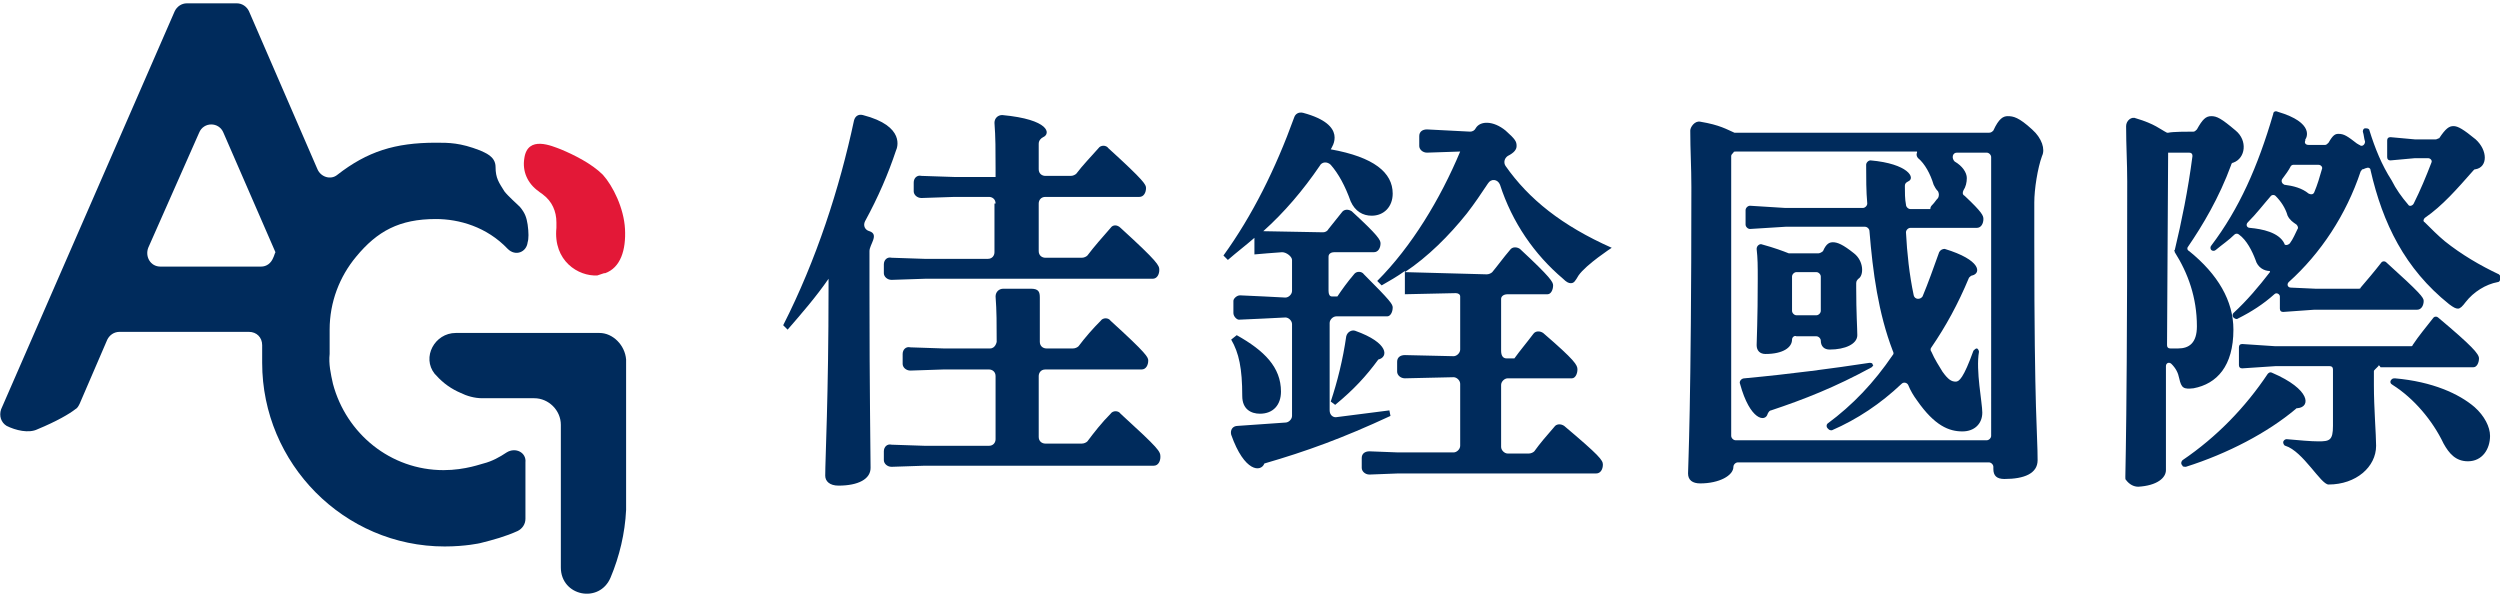 <?xml version="1.0" encoding="utf-8"?>
<!-- Generator: Adobe Illustrator 27.7.0, SVG Export Plug-In . SVG Version: 6.00 Build 0)  -->
<svg version="1.1" id="圖層_1" xmlns="http://www.w3.org/2000/svg" xmlns:xlink="http://www.w3.org/1999/xlink" x="0px" y="0px"
	 viewBox="0 0 226 54" style="enable-background:new 0 0 226 54;" xml:space="preserve">
<style type="text/css">
	.st0{fill:#E31837;}
	.st1{fill:#002B5C;}
</style>
<g>
	<g>
		<path class="st0" d="M50.7,13.5c1.2,0.5,2.8,1.3,3.8,2.3c0.9,1,1.9,3,2,4.9c0.1,1.9-0.4,3.5-1.8,4c0,0,0,0-0.1,0L54,24.9
			c0,0,0,0,0,0c-1.7,0.1-4-1.3-3.7-4.3v-0.5c0-1-0.4-1.9-1.2-2.5c-0.1-0.1-0.3-0.2-0.4-0.3c-1-0.7-1.5-1.8-1.3-3
			C47.7,12.2,49.9,13.2,50.7,13.5z"/>
	</g>
	<g>
		<g>
			<path class="st1" d="M45.8,40.9c-0.6,0.4-1.3,0.8-2.1,1c-0.1,0-1.6,0.6-3.6,0.6c-4.8,0-8.8-3.3-10-7.8c-0.2-0.9-0.4-1.8-0.3-2.7
				c0-0.6,0-1.6,0-2.2c0-2.5,0.9-4.8,2.4-6.6c1.9-2.3,3.9-3.4,7.2-3.4c2.1,0,4.6,0.7,6.5,2.7c0.7,0.7,1.7,0.3,1.8-0.6
				c0.1-0.3,0.1-0.9,0-1.6c-0.1-0.6-0.2-1-0.7-1.6c-0.2-0.2-1.1-1-1.4-1.4c-0.5-0.8-0.8-1.2-0.8-2.2s-1-1.3-1.4-1.5
				c-1.8-0.7-2.8-0.7-4-0.7c-3.7,0-6.2,0.8-8.9,2.9c-0.6,0.5-1.5,0.2-1.8-0.5L22.5,1c-0.2-0.4-0.6-0.7-1.1-0.7h-4.5
				c-0.5,0-0.9,0.3-1.1,0.7L0.1,37c-0.2,0.6,0,1.2,0.5,1.5c0.8,0.4,2,0.7,2.8,0.3c1.7-0.7,2.9-1.4,3.4-1.8c0.2-0.1,0.3-0.3,0.4-0.5
				l2.5-5.8c0.2-0.4,0.6-0.7,1.1-0.7h11.7c0.7,0,1.2,0.5,1.2,1.2v1.6c0,9.1,7.4,16.6,16.5,16.6c1.9,0,3.2-0.3,3.2-0.3
				c1.2-0.3,2.3-0.6,3.4-1.1c0.4-0.2,0.7-0.6,0.7-1.1c0-1.5,0-3.4,0-5.1C47.6,40.9,46.6,40.4,45.8,40.9z M24.9,22.8
				c-0.1,0.2-0.1,0.3-0.2,0.5c-0.2,0.5-0.6,0.8-1.1,0.8h-9.1c-0.9,0-1.4-0.9-1.1-1.7L18,12c0.4-1,1.8-1,2.2,0L24.9,22.8L24.9,22.8z"
				/>
			<path class="st1" d="M54.2,30.1l-13,0c-1.9,0-3.1,2.2-1.9,3.7c0,0,0.1,0.1,0.1,0.1c0.7,0.8,1.5,1.3,2.2,1.6
				c0.6,0.3,1.3,0.5,2,0.5l4.7,0c1.3,0,2.4,1.1,2.4,2.4v12.9c0,2.6,3.5,3.3,4.5,0.9c0.8-1.9,1.3-4,1.4-6.1l0-0.7l0-12.9
				C56.5,31.2,55.4,30.1,54.2,30.1z"/>
		</g>
		<g>
			<path class="st1" d="M70.8,29.4c3-5.9,5.1-12.4,6.4-18.5c0.1-0.4,0.4-0.6,0.8-0.5c3.9,1,3.1,3,3,3.2c-0.7,2.1-1.6,4.2-2.8,6.4
				c-0.2,0.4,0,0.8,0.4,0.9c0.9,0.3,0,1.2,0,1.8v3.5c0,9.2,0.1,14.7,0.1,16.1c0,1-1.1,1.6-2.9,1.6c-0.8,0-1.2-0.4-1.2-0.9
				c0-1.5,0.3-7.2,0.3-16.9v-0.9c-1.1,1.6-2.4,3.1-3.7,4.6L70.8,29.4z M90,34c0-0.4-0.3-0.6-0.6-0.6h-4.1l-3,0.1
				c-0.4,0-0.7-0.3-0.7-0.6V32c0-0.4,0.3-0.7,0.7-0.6l3,0.1c0,0,3.7,0,4.2,0c0.5,0,0.6-0.6,0.6-0.6c0-1.6,0-2.8-0.1-4.1
				c0-0.4,0.3-0.7,0.7-0.7c1.1,0,2,0,2.5,0c0.7,0,0.8,0.3,0.8,0.8v4c0,0.4,0.3,0.6,0.6,0.6H97c0.2,0,0.4-0.1,0.5-0.2
				c0.6-0.8,1.3-1.6,2-2.3c0.2-0.3,0.7-0.3,0.9,0c3.3,3,3.4,3.3,3.4,3.6c0,0.4-0.2,0.8-0.6,0.8h-8.7c-0.4,0-0.6,0.3-0.6,0.6v5.5
				c0,0.4,0.3,0.6,0.6,0.6h3.3c0.2,0,0.4-0.1,0.5-0.2c0.6-0.8,1.3-1.7,2.1-2.5c0.2-0.3,0.7-0.3,0.9,0c3.5,3.2,3.6,3.4,3.6,3.9
				c0,0.4-0.2,0.8-0.6,0.8H83.6l-3,0.1c-0.4,0-0.7-0.3-0.7-0.6v-0.8c0-0.4,0.3-0.7,0.7-0.6l3,0.1h5.8c0.4,0,0.6-0.3,0.6-0.6V34z
				 M90,18.4c0-0.4-0.3-0.6-0.6-0.6h-3.1l-3,0.1c-0.4,0-0.7-0.3-0.7-0.6v-0.8c0-0.4,0.3-0.7,0.7-0.6l3,0.1H90v-0.8
				c0-1.6,0-2.8-0.1-4.1c0-0.4,0.3-0.7,0.7-0.7c4.3,0.4,4.4,1.7,3.7,2c-0.2,0.1-0.4,0.3-0.4,0.6v2.3c0,0.4,0.3,0.6,0.6,0.6h2.3
				c0.2,0,0.4-0.1,0.5-0.2c0.6-0.8,1.3-1.5,2-2.3c0.2-0.3,0.7-0.3,0.9,0c3.3,3,3.4,3.3,3.4,3.6c0,0.4-0.2,0.8-0.6,0.8h-8.5
				c-0.4,0-0.6,0.3-0.6,0.6v4.3c0,0.4,0.3,0.6,0.6,0.6h3.3c0.2,0,0.4-0.1,0.5-0.2c0.6-0.8,1.4-1.7,2.1-2.5c0.2-0.3,0.6-0.3,0.9,0
				c3.4,3.1,3.5,3.4,3.5,3.8c0,0.4-0.2,0.8-0.6,0.8H83.6l-3,0.1c-0.4,0-0.7-0.3-0.7-0.6v-0.8c0-0.4,0.3-0.7,0.7-0.6l3,0.1h5.7
				c0.4,0,0.6-0.3,0.6-0.6V18.4z"/>
			<path class="st1" d="M115.9,22.8c-0.2,0-2.5,0.2-2.5,0.2v-1.5c-0.8,0.7-1.6,1.3-2.4,2l-0.4-0.4c2.6-3.6,4.7-7.8,6.4-12.5
				c0.1-0.3,0.4-0.5,0.8-0.4c4.1,1.1,2.6,3.1,2.5,3.3c3.9,0.7,5.6,2.1,5.6,4c0,1.2-0.8,2-1.9,2c-0.8,0-1.5-0.4-1.9-1.3
				c-0.5-1.4-1.1-2.5-1.8-3.3c-0.3-0.3-0.8-0.3-1,0.1c-1.5,2.2-3.2,4.2-5.1,5.9l5.4,0.1c0.2,0,0.4-0.1,0.5-0.3
				c0.4-0.5,0.8-1,1.2-1.5c0.2-0.3,0.6-0.3,0.9-0.1c2.4,2.2,2.6,2.6,2.6,2.9c0,0.4-0.2,0.8-0.6,0.8h-3.6c-0.2,0-0.5,0.1-0.5,0.4
				c0,0,0,2.8,0,3.1s0.1,0.5,0.3,0.5c0.2,0,0.5,0,0.5,0c0.4-0.6,0.9-1.3,1.5-2c0.2-0.3,0.7-0.3,0.9,0c2.4,2.4,2.6,2.7,2.6,3
				c0,0.4-0.2,0.8-0.5,0.8h-4.6c-0.3,0-0.6,0.3-0.6,0.6v7.9c0,0.4,0.3,0.7,0.7,0.6c1.5-0.2,3.1-0.4,4.7-0.6l0.1,0.5
				c-4.3,2-7.6,3.2-11.4,4.3c-0.3,0.8-1.8,0.8-3-2.6c-0.1-0.4,0.1-0.8,0.6-0.8c1.5-0.1,2.9-0.2,4.3-0.3c0.3,0,0.6-0.3,0.6-0.6v-8.3
				c0-0.3-0.3-0.6-0.6-0.6c0,0-3.9,0.2-4.2,0.2c-0.2,0-0.5-0.3-0.5-0.6c0-0.3,0-0.9,0-1.1c0-0.2,0.3-0.5,0.6-0.5
				c0.3,0,4.1,0.2,4.1,0.2c0.3,0,0.6-0.3,0.6-0.6c0,0,0-2.5,0-2.8S116.3,22.8,115.9,22.8z M111.8,30.3c2.5,1.4,4,2.9,4,5.1
				c0,1.2-0.7,2-1.9,2c-0.8,0-1.6-0.4-1.6-1.6c0-2.5-0.3-3.9-1-5.1L111.8,30.3z M120.3,36.3c0.6-1.8,1.1-3.8,1.4-5.9
				c0.1-0.4,0.5-0.6,0.8-0.5c3.1,1.1,3,2.4,2.1,2.6c-1.1,1.5-2.2,2.7-3.9,4.1L120.3,36.3z M132.9,11.9c0.2,0,0.4-0.1,0.5-0.3
				c0.4-0.7,1.6-0.7,2.7,0.2c0.9,0.8,1,1,1,1.4c0,0.3-0.2,0.6-0.8,0.9c-0.3,0.2-0.4,0.6-0.2,0.9c2.1,3,5.1,5.4,9.6,7.4
				c0,0-2.3,1.5-3,2.5c-0.3,0.5-0.4,0.7-0.7,0.7c-0.2,0-0.4-0.1-0.7-0.4c-2.6-2.2-4.6-5.1-5.7-8.5c-0.2-0.5-0.8-0.6-1.1-0.1
				c-0.6,0.9-1.2,1.8-1.9,2.7c-1.6,2-3.5,3.9-5.6,5.3l7.4,0.2c0.2,0,0.4-0.1,0.5-0.2c0.5-0.6,1-1.3,1.6-2c0.2-0.3,0.6-0.3,0.9-0.1
				c2.8,2.6,3,3,3,3.3c0,0.4-0.2,0.8-0.5,0.8h-3.6c-0.5,0-0.6,0.3-0.6,0.4c0,0,0,4.5,0,4.7c0,0.5,0.2,0.7,0.5,0.7c0.2,0,0.7,0,0.7,0
				c0.5-0.7,1.1-1.4,1.7-2.2c0.2-0.3,0.6-0.3,0.9-0.1c2.9,2.5,3.1,2.9,3.1,3.3c0,0.4-0.2,0.8-0.5,0.8h-5.8c-0.3,0-0.6,0.3-0.6,0.6
				v5.6c0,0.3,0.3,0.6,0.6,0.6h1.9c0.2,0,0.4-0.1,0.5-0.2c0.5-0.7,1.1-1.4,1.8-2.2c0.2-0.3,0.6-0.3,0.9-0.1c3.2,2.7,3.5,3.1,3.5,3.5
				c0,0.4-0.2,0.8-0.6,0.8h-17.9c0,0,0,0,0,0l-2.6,0.1c-0.4,0-0.7-0.3-0.7-0.6v-0.9c0-0.4,0.3-0.6,0.7-0.6l2.6,0.1c0,0,0,0,0,0h5
				c0.3,0,0.6-0.3,0.6-0.6v-5.6c0-0.3-0.3-0.6-0.6-0.6l-4.4,0.1c-0.4,0-0.7-0.3-0.7-0.6v-0.9c0-0.4,0.3-0.6,0.7-0.6l4.4,0.1
				c0.3,0,0.6-0.3,0.6-0.6c0,0,0-4.5,0-4.8c0-0.2-0.2-0.3-0.4-0.3c-0.3,0-4.6,0.1-4.6,0.1v-2.1c-0.7,0.5-1.4,0.9-2.1,1.3l-0.4-0.4
				c3.1-3.1,5.7-7.4,7.5-11.7l-3,0.1c-0.4,0-0.7-0.3-0.7-0.6v-0.9c0-0.4,0.3-0.6,0.7-0.6L132.9,11.9z"/>
			<path class="st1" d="M179.8,12c0.2,0,0.3-0.1,0.4-0.2c0.5-1.1,0.9-1.3,1.3-1.3c0.5,0,1,0.1,2.2,1.2c0.9,0.8,1.2,1.8,0.9,2.4
				c-0.4,1.1-0.7,3-0.7,4.2l0,3.6c0,15.7,0.3,17.3,0.3,19.7c0,1.2-1.2,1.7-3,1.7c-0.7,0-1-0.3-1-0.9v-0.2c0-0.2-0.2-0.4-0.4-0.4
				h-22.7c-0.2,0-0.4,0.2-0.4,0.4v0c0,0.8-1.3,1.5-3,1.5c-0.7,0-1.1-0.3-1.1-0.9c0-0.6,0.3-6.1,0.3-25.9c0-1.8-0.1-3.3-0.1-5.1
				c0-0.3,0.4-0.9,0.9-0.8c1.8,0.3,2.4,0.7,3.1,1c0.1,0,0.1,0,0.2,0L179.8,12z M174.7,18.5c0.2-0.2,0.3-0.4,0.5-0.6
				c0.1-0.2,0.1-0.4,0-0.6c-0.2-0.2-0.3-0.4-0.4-0.6c-0.3-1-0.8-1.9-1.4-2.4c-0.1-0.1-0.2-0.3-0.1-0.5l0-0.1h-16.4
				c-0.1,0-0.2,0-0.2,0.1l-0.1,0.1c0,0-0.1,0.1-0.1,0.2v25.3c0,0.2,0.2,0.4,0.4,0.4h22.7c0.2,0,0.4-0.2,0.4-0.4V14.2
				c0-0.2-0.2-0.4-0.4-0.4l-2.7,0c-0.4,0-0.5,0.5-0.2,0.8c0.7,0.4,1.1,1,1.1,1.5c0,0.4-0.1,0.8-0.3,1.1c-0.1,0.2-0.1,0.4,0.1,0.5
				c1.6,1.5,1.7,1.8,1.7,2.1c0,0.4-0.2,0.8-0.6,0.8l-6,0c-0.2,0-0.4,0.2-0.4,0.4c0.1,1.9,0.3,3.8,0.7,5.7c0.1,0.4,0.6,0.4,0.8,0.1
				c0.5-1.2,1-2.6,1.5-4c0.1-0.2,0.3-0.3,0.5-0.3c3.3,1,3.3,2.2,2.5,2.4c-0.1,0-0.2,0.1-0.3,0.2c-1,2.4-2.1,4.4-3.4,6.3
				c-0.1,0.1-0.1,0.3,0,0.4c0.3,0.7,0.7,1.3,1,1.8c0.5,0.7,0.8,0.9,1.2,0.9c0.3,0,0.7-0.3,1.6-2.8c0.1-0.1,0.2-0.2,0.3-0.2l0,0
				c0.1,0,0.2,0.2,0.2,0.3c-0.3,1.7,0.3,4.6,0.3,5.5c0,1-0.7,1.7-1.8,1.7c-1.2,0-2.5-0.5-4.1-2.8c-0.3-0.4-0.6-0.9-0.8-1.4
				c-0.1-0.2-0.4-0.3-0.6-0.1c-1.9,1.8-4,3.2-6.3,4.2c-0.1,0-0.2,0-0.3-0.1l-0.1-0.1c-0.1-0.1-0.1-0.3,0-0.4
				c2.3-1.7,4.2-3.7,5.9-6.2c0.1-0.1,0.1-0.2,0-0.4c-1.3-3.4-1.8-7.1-2.1-10.8c0-0.2-0.2-0.4-0.4-0.4h-7.2l-3.2,0.2
				c-0.2,0-0.4-0.2-0.4-0.4v-1.3c0-0.2,0.2-0.4,0.4-0.4l3.2,0.2l7,0c0.2,0,0.4-0.2,0.4-0.4c-0.1-1.1-0.1-2.3-0.1-3.5
				c0-0.2,0.2-0.4,0.4-0.4c3.4,0.3,4.1,1.6,3.4,1.9c-0.2,0.1-0.3,0.2-0.3,0.4c0,0.6,0,1.2,0.1,1.7c0,0.2,0.2,0.4,0.4,0.4
				c0.5,0,1.4,0,1.8,0C174.5,18.7,174.6,18.6,174.7,18.5z M169.2,33.2c-3.3,1.8-6.1,2.9-9.1,3.9c-0.1,0-0.2,0.1-0.3,0.3
				c-0.2,0.8-1.6,0.6-2.5-2.7c-0.1-0.2,0.1-0.5,0.4-0.5c4.3-0.4,8-0.9,11.3-1.4c0.1,0,0.3,0,0.3,0.2l0,0
				C169.4,33,169.3,33.1,169.2,33.2z M162,30.7c0,0.7-0.8,1.3-2.4,1.3c-0.5,0-0.8-0.3-0.8-0.8c0-0.5,0.1-2.2,0.1-6
				c0-1.2,0-1.8-0.1-2.7c0-0.3,0.3-0.5,0.5-0.4c1.1,0.3,1.9,0.6,2.4,0.8c0,0,0.1,0,0.1,0l2.6,0c0.1,0,0.3-0.1,0.4-0.2
				c0.3-0.7,0.6-0.8,0.9-0.8c0.4,0,0.9,0.2,1.9,1c0.9,0.7,0.9,2,0.4,2.3c-0.1,0.1-0.2,0.2-0.2,0.4l0,0.4c0,2.3,0.1,3.7,0.1,4.3
				c0,0.8-1.1,1.3-2.5,1.3c-0.5,0-0.8-0.3-0.8-0.8l0,0c0-0.2-0.2-0.4-0.4-0.4h-1.8C162.2,30.3,162,30.5,162,30.7L162,30.7z
				 M162.4,28.5h1.8c0.2,0,0.4-0.2,0.4-0.4v-3.1c0-0.2-0.2-0.4-0.4-0.4h-1.8c-0.2,0-0.4,0.2-0.4,0.4v3.1
				C162,28.3,162.2,28.5,162.4,28.5z"/>
			<path class="st1" d="M198.3,11.9c0.1,0,0.2-0.1,0.3-0.2c0.5-0.9,0.8-1.2,1.3-1.2c0.5,0,0.9,0.2,2.2,1.3c1.1,0.9,0.9,2.5-0.2,2.9
				c-0.1,0-0.2,0.1-0.2,0.2c-1.1,3-2.6,5.5-3.9,7.4c-0.1,0.1-0.1,0.3,0.1,0.4c2.6,2.1,4,4.5,4,7.1c0,3.3-1.5,4.9-3.6,5.3
				c-0.9,0.1-1.1,0-1.3-0.9c-0.1-0.5-0.3-0.9-0.7-1.3c-0.2-0.2-0.5-0.1-0.5,0.2l0,9.4c0,0.7-0.8,1.4-2.5,1.5c-0.4,0-0.8-0.2-1.1-0.6
				c-0.2-0.3,0.1,1.8,0.1-27c0-1.7-0.1-3.2-0.1-5c0-0.5,0.5-0.9,0.9-0.7c1.7,0.5,2.2,1,2.8,1.3c0,0,0.1,0,0.1,0
				C196.4,11.9,197.8,11.9,198.3,11.9z M196,13.7L196,13.7l-0.1,17.5c0,0.2,0.1,0.3,0.3,0.3c0.2,0,0.5,0,0.7,0c1,0,1.7-0.5,1.7-2
				c0-2.6-0.8-4.8-2-6.7c0-0.1-0.1-0.2,0-0.2c0.6-2.5,1.2-5.4,1.6-8.5c0-0.2-0.1-0.3-0.3-0.3H196z M197.3,41.6
				c3.1-2.1,5.7-4.8,7.7-7.8c0.1-0.1,0.2-0.2,0.4-0.1c3.5,1.5,3.5,3.1,2.3,3.2c-0.1,0-0.1,0-0.2,0.1c-2.5,2.1-6.1,4-9.9,5.2
				c-0.1,0-0.3,0-0.3-0.1l0,0C197.1,41.9,197.2,41.7,197.3,41.6z M205.2,24.5c-0.5,0-1.1-0.3-1.3-1c-0.3-0.8-0.8-1.8-1.5-2.3
				c-0.1-0.1-0.3-0.1-0.4,0c-0.5,0.5-1.1,0.9-1.7,1.4c-0.1,0.1-0.3,0.1-0.4,0l0,0c-0.1-0.1-0.1-0.3,0-0.4c2.5-3.3,4.2-7.1,5.6-11.9
				c0-0.2,0.2-0.3,0.4-0.2c3.4,1,2.6,2.4,2.5,2.5c0,0,0,0.1,0,0.1c-0.1,0.2,0,0.4,0.3,0.4h1.5c0.1,0,0.2-0.1,0.3-0.2
				c0.4-0.7,0.6-0.8,0.9-0.8c0.5,0,0.8,0.2,1.7,0.9c0.1,0,0.1,0.1,0.2,0.1c0.2,0.2,0.5,0,0.5-0.3c-0.1-0.3-0.1-0.6-0.2-0.9
				c0-0.2,0.1-0.3,0.2-0.3l0.1,0c0.2,0,0.3,0.1,0.3,0.2c0.5,1.6,1.1,3.1,2,4.5c0.4,0.8,0.9,1.5,1.5,2.2c0.1,0.2,0.4,0.1,0.5-0.1
				c0.6-1.2,1.1-2.4,1.6-3.7c0.1-0.2-0.1-0.4-0.3-0.4h-1.2c0,0,0,0,0,0l-2.2,0.2c-0.2,0-0.3-0.1-0.3-0.3v-1.5c0-0.2,0.1-0.3,0.3-0.3
				l2.2,0.2c0,0,0,0,0,0h1.9c0.1,0,0.2-0.1,0.3-0.1c0.6-0.9,0.9-1.1,1.3-1.1c0.4,0,0.9,0.3,2,1.2c1.1,1,1.1,2.5,0,2.7
				c-0.1,0-0.1,0-0.2,0.1c-1.5,1.7-2.8,3.2-4.4,4.3c-0.1,0.1-0.2,0.3,0,0.4c0.6,0.6,1.2,1.2,1.8,1.7c1.5,1.2,3.2,2.2,4.9,3
				c0.1,0.1,0.2,0.2,0.1,0.4l0,0.1c0,0.1-0.1,0.2-0.2,0.2c-1.1,0.2-2.2,0.9-2.9,1.8c0,0,0,0,0,0c-0.3,0.4-0.5,0.6-0.7,0.6
				c-0.2,0-0.4-0.1-0.8-0.4c0,0,0,0,0,0c-4-3.2-6-7.3-7.1-12.1c0-0.2-0.2-0.3-0.4-0.2c-0.1,0-0.2,0.1-0.3,0.1
				c-0.1,0-0.1,0.1-0.2,0.2c-1.3,3.9-3.6,7.4-6.5,10c-0.2,0.2-0.1,0.5,0.2,0.5l2.2,0.1c0,0,0,0,0,0h3.9c0.1,0,0.2,0,0.2-0.1
				c0.6-0.7,1.2-1.4,1.9-2.3c0.1-0.1,0.3-0.1,0.4,0c3.1,2.8,3.4,3.2,3.4,3.5c0,0.4-0.2,0.8-0.6,0.8h-9.3c0,0,0,0,0,0l-2.8,0.2
				c-0.2,0-0.3-0.1-0.3-0.3v-1.1c0-0.2-0.3-0.4-0.5-0.2c-1,0.9-2.1,1.6-3.3,2.2c-0.1,0.1-0.3,0-0.4-0.1l0,0c-0.1-0.1-0.1-0.3,0-0.4
				c1.2-1.1,2.3-2.4,3.3-3.7H205.2z M215,33.1c-0.1,0.1-0.2,0.2-0.3,0.3c-0.1,0.1-0.1,0.1-0.1,0.2v1.2c0,2.1,0.2,4.5,0.2,5.5
				c0,1.9-1.8,3.5-4.3,3.5c-0.7,0-2.3-3-3.9-3.5c-0.1,0-0.2-0.2-0.2-0.3l0,0c0-0.2,0.2-0.3,0.3-0.3c1.1,0.1,2.2,0.2,2.9,0.2
				c1,0,1.3-0.1,1.3-1.4v-5.1c0-0.2-0.1-0.3-0.3-0.3h-4.9c0,0,0,0,0,0l-3,0.2c-0.2,0-0.3-0.1-0.3-0.3v-1.6c0-0.2,0.1-0.3,0.3-0.3
				l3,0.2c0,0,0,0,0,0h12.2c0.1,0,0.2,0,0.2-0.1c0.6-0.9,1.2-1.6,1.9-2.5c0.1-0.1,0.3-0.1,0.4,0c3.1,2.6,3.7,3.3,3.7,3.7
				c0,0.4-0.2,0.8-0.5,0.8h-8.4C215.1,33,215,33,215,33.1z M207,22c0.3-0.4,0.5-0.9,0.7-1.3c0.1-0.1,0-0.3-0.1-0.4
				c-0.3-0.2-0.6-0.4-0.8-0.8c-0.2-0.7-0.6-1.3-1.1-1.8c-0.1-0.1-0.3-0.1-0.4,0c-0.7,0.8-1.3,1.6-2.1,2.4c-0.2,0.2-0.1,0.5,0.2,0.5
				c1.1,0.1,2.6,0.4,3.1,1.4C206.5,22.2,206.8,22.2,207,22z M207.1,15c-0.2,0.4-0.5,0.8-0.8,1.2c-0.1,0.2,0,0.4,0.2,0.5
				c0.8,0.1,1.6,0.3,2.2,0.8c0.2,0.1,0.4,0.1,0.5-0.1c0.3-0.7,0.5-1.4,0.7-2.1c0.1-0.2-0.1-0.4-0.3-0.4h-2.3
				C207.2,14.9,207.1,15,207.1,15z M216.2,34.3c0.1-0.1,0.2-0.1,0.3-0.1c3.4,0.3,5.8,1.4,7.2,2.6c0.9,0.8,1.4,1.8,1.4,2.6
				c0,1.2-0.7,2.3-2,2.3c-1.1,0-1.7-0.7-2.2-1.6c-1-2.1-2.7-4.1-4.6-5.3C216.1,34.7,216,34.5,216.2,34.3L216.2,34.3z"/>
		</g>
	</g>
</g>
</svg>
